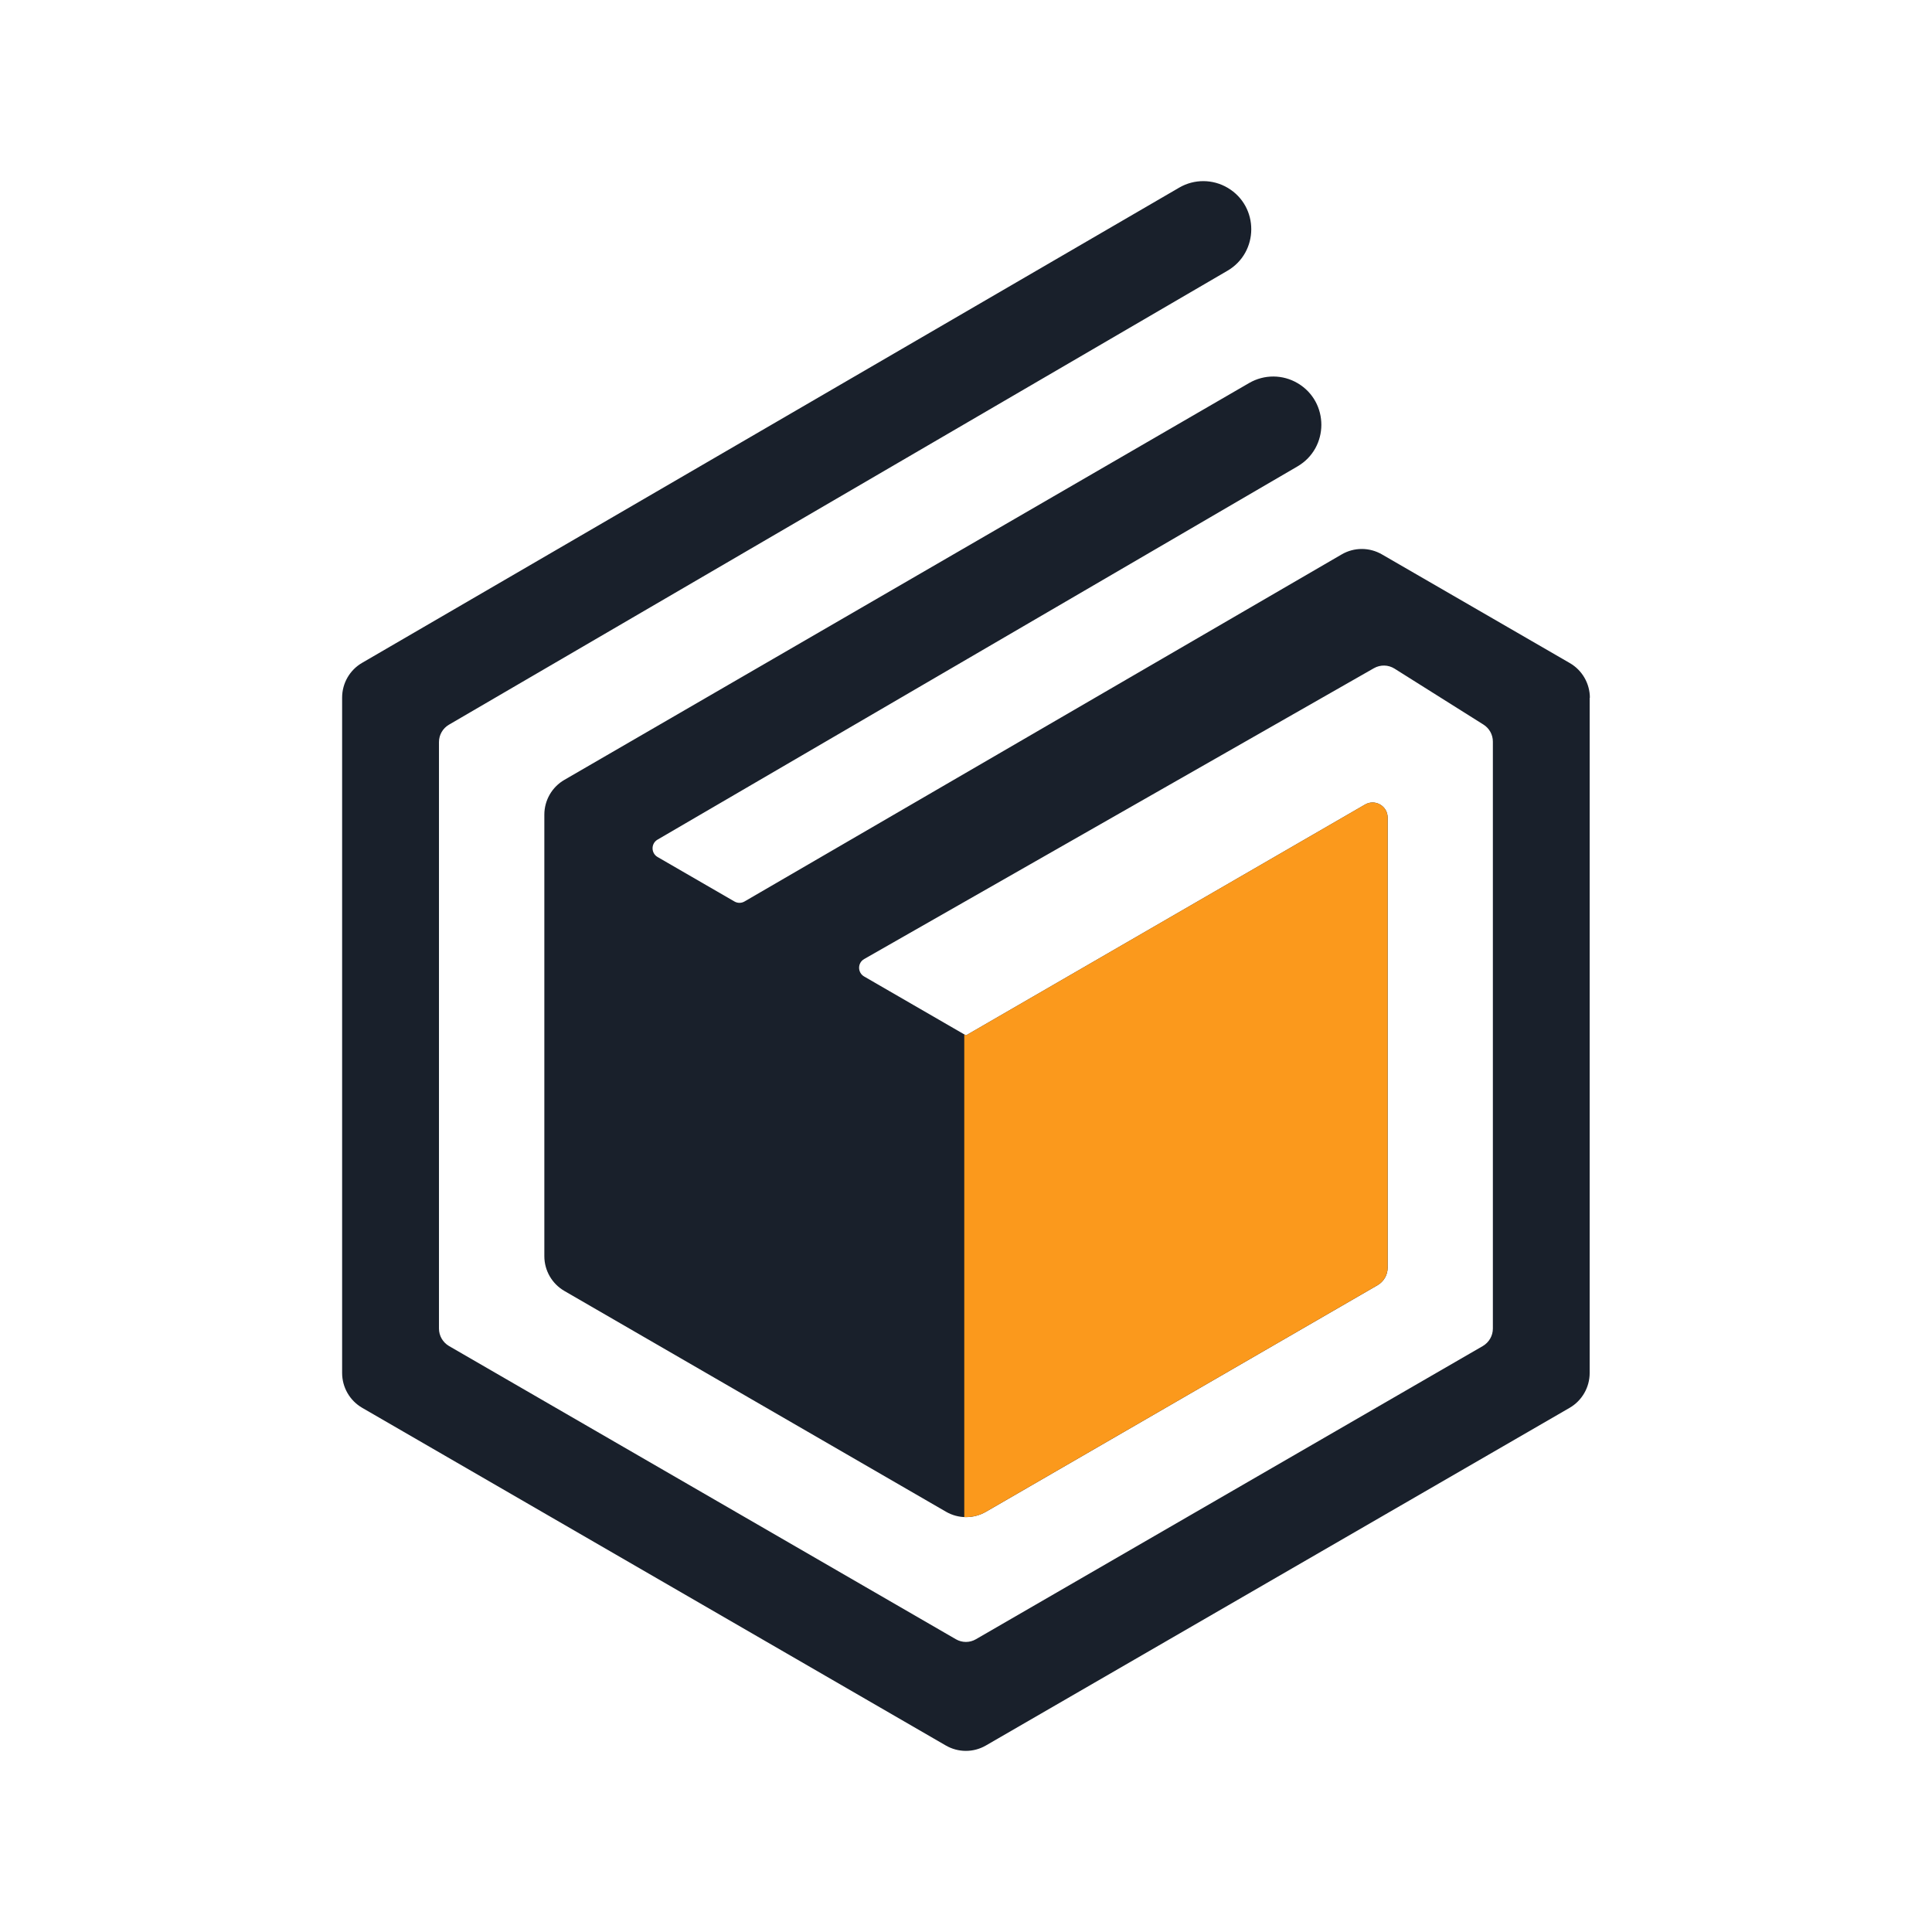 <svg width="48" height="48" viewBox="0 0 48 48" fill="none" xmlns="http://www.w3.org/2000/svg">
<path d="M39.495 17.333V34.111C39.495 34.468 39.305 34.798 38.997 34.977L24.495 43.366C24.187 43.545 23.807 43.545 23.498 43.366L8.999 34.977C8.69 34.798 8.5 34.468 8.5 34.111V17.332C8.5 16.975 8.689 16.646 8.997 16.468L29.298 4.661C29.671 4.444 30.132 4.447 30.503 4.667C31.286 5.132 31.281 6.269 30.495 6.727L11.154 18.005C11 18.095 10.906 18.259 10.906 18.437V33.008C10.906 33.187 11.002 33.352 11.156 33.442L23.748 40.726C23.903 40.816 24.093 40.816 24.247 40.726L36.84 33.442C36.994 33.352 37.09 33.187 37.09 33.008V18.425C37.09 18.253 37.002 18.094 36.856 18.002L34.647 16.612C34.491 16.514 34.295 16.51 34.135 16.601L21.47 23.827C21.302 23.923 21.302 24.164 21.47 24.261L24 25.724L33.915 19.988C34.165 19.844 34.476 20.024 34.476 20.312V31.497C34.476 31.675 34.38 31.84 34.226 31.93L24.498 37.558C24.19 37.737 23.81 37.737 23.502 37.558L14.023 32.074C13.714 31.895 13.524 31.566 13.524 31.209V20.24C13.524 19.883 13.714 19.553 14.023 19.375L31.036 9.515C31.409 9.299 31.87 9.301 32.241 9.521C33.027 9.986 33.024 11.128 32.235 11.588L16.337 20.86C16.171 20.956 16.172 21.196 16.337 21.292L18.247 22.397C18.325 22.442 18.419 22.442 18.497 22.397L33.334 13.774C33.642 13.594 34.024 13.594 34.334 13.774L39.002 16.474C39.31 16.652 39.5 16.982 39.5 17.339L39.495 17.333Z" fill="#19202B"/>
<path d="M23.957 37.691V25.7L23.999 25.724L33.914 19.988C34.164 19.844 34.475 20.024 34.475 20.312V31.497C34.475 31.675 34.379 31.84 34.225 31.93L24.497 37.558C24.331 37.655 24.143 37.699 23.957 37.691Z" fill="#FB991C"/>
</svg>
